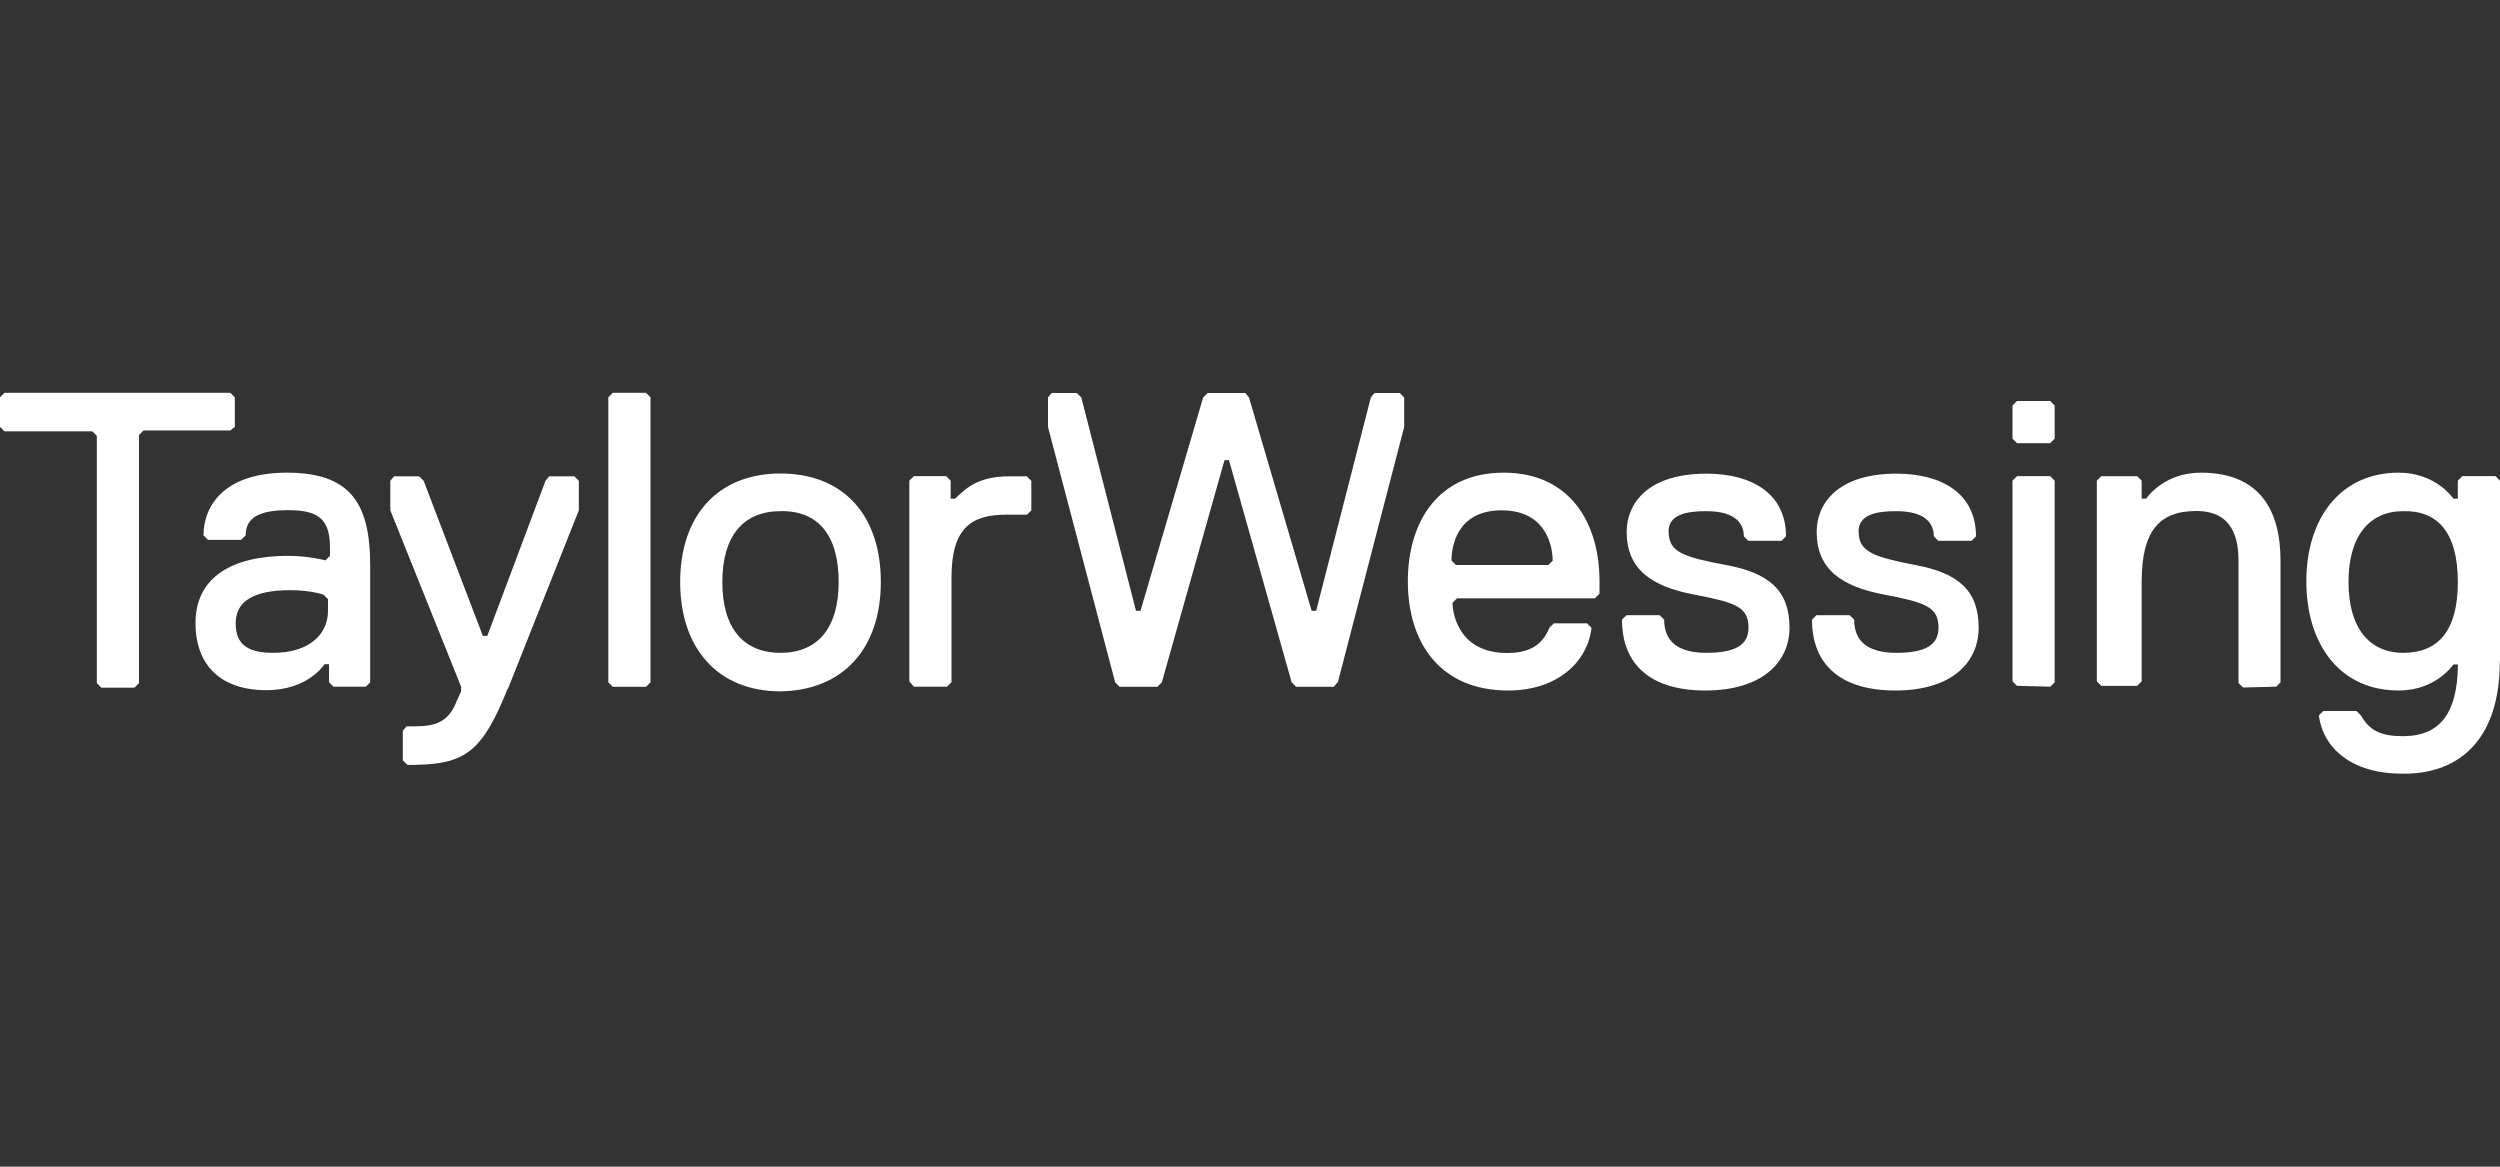 <?xml version="1.0" encoding="UTF-8"?><svg id="Ebene_2" xmlns="http://www.w3.org/2000/svg" viewBox="0 0 150 70"><rect x="0" y="0" width="150" height="70" fill="#333333" stroke="none"/><defs><style>.cls-1{fill:none;}.cls-2{fill:#fff;}</style></defs><g id="Logos"><rect class="cls-1" width="150" height="70"/><path class="cls-2" d="M150,39.65v-10.81l-.27-.27h-1.99l-.27.27v1.08h-.27s-1.02-1.56-3.28-1.56c-3.49,0-5.54,2.74-5.54,6.51s1.99,6.56,5.54,6.56c2.26,0,3.28-1.56,3.28-1.56h.27v.16c-.05,2.69-1.02,4.14-3.28,4.14-1.24,0-1.99-.27-2.53-1.24l-.27-.27h-1.99l-.27.27c.27,1.99,1.99,3.49,5,3.49,3.12.05,5.86-1.72,5.86-6.77h0ZM147.47,34.92c0,3.01-1.24,4.25-3.28,4.25s-3.28-1.51-3.28-4.25,1.24-4.25,3.28-4.25c2.04-.05,3.28,1.24,3.28,4.25h0ZM136.56,41.21l.27-.27v-7.31c0-3.01-1.24-5.27-4.78-5.27-2.26,0-3.28,1.56-3.28,1.56h-.27v-1.08l-.27-.27h-2.15l-.27.27v12.04l.27.27h2.15l.27-.27v-5.97c0-3.01,1.02-4.25,3.28-4.25s2.53,1.77,2.53,3.01v7.31l.27.27,1.99-.05h0ZM123.01,41.21l.27-.27v-12.1l-.27-.27h-1.99l-.27.27v12.04l.27.27,1.99.05h0ZM123.01,26.59l.27-.27v-1.99l-.27-.27h-1.99l-.27.27v1.99l.27.27h1.99ZM111.51,31.91c0-1.02,1.02-1.24,2.26-1.24,1.77,0,2.26.75,2.26,1.51l.27.27h1.99l.27-.27c0-2.53-1.99-3.76-4.78-3.76-3.49,0-4.78,1.77-4.78,3.49,0,2.26,1.51,3.28,4.03,3.76s3.28.75,3.28,1.99c0,1.02-.75,1.51-2.53,1.51s-2.53-.75-2.53-1.99l-.27-.27h-1.99l-.27.27c0,2.74,1.77,4.25,5,4.25,3.49,0,5-1.77,5-3.76,0-2.26-1.24-3.28-3.76-3.76-2.42-.48-3.44-.75-3.44-1.99h0ZM100.11,31.91c0-1.02,1.02-1.24,2.26-1.24,1.77,0,2.26.75,2.26,1.51l.27.27h1.99l.27-.27c0-2.53-1.99-3.76-4.78-3.76-3.49,0-4.78,1.77-4.78,3.49,0,2.26,1.51,3.28,4.03,3.76s3.28.75,3.28,1.99c0,1.02-.75,1.51-2.53,1.51s-2.53-.75-2.53-1.99l-.27-.27h-1.99l-.27.27c0,2.74,1.77,4.25,5,4.25,3.49,0,5.05-1.77,5.05-3.76,0-2.26-1.24-3.28-3.76-3.76-2.53-.48-3.49-.75-3.49-1.99h0ZM95.7,35.89l.27-.27v-.75c0-3.49-1.77-6.51-5.75-6.51s-5.75,3.01-5.75,6.51c0,3.76,1.99,6.56,6.02,6.56,3.01,0,4.78-1.77,5-3.76l-.27-.27h-1.99l-.27.27c-.48,1.24-1.51,1.51-2.53,1.51-3.01,0-3.28-2.53-3.28-3.01l.27-.27h8.28ZM93.17,33.63l-.27.27h-5.54l-.27-.27c0-.75.27-3.01,3.01-3.01s3.06,2.26,3.06,3.01h0ZM80.27,40.94l3.98-15.32v-1.77l-.27-.27h-1.51l-.22.27-3.28,12.8h-.27l-3.76-12.8-.22-.27h-2.26l-.27.27-3.76,12.8h-.27l-3.28-12.8-.27-.27h-1.51l-.22.27v1.77l4.03,15.32.27.27h2.26l.27-.27,3.76-13.33h.27l3.76,13.33.27.27h2.26l.22-.27h0ZM61.61,30.89l.27-.27v-1.77l-.27-.27h-1.02c-1.77,0-2.53.59-3.28,1.34h-.27v-1.08l-.27-.27h-1.94l-.27.27v12.04l.27.32h1.99l.27-.27v-6.29c0-3.01,1.24-3.76,3.28-3.76h1.24ZM52.85,34.92c0-4.03-2.26-6.51-6.02-6.51s-6.02,2.53-6.02,6.51,2.26,6.56,6.02,6.56c3.76-.05,6.02-2.58,6.02-6.56h0ZM50.32,34.92c0,2.74-1.24,4.25-3.49,4.25s-3.49-1.51-3.49-4.25,1.24-4.25,3.49-4.25c2.26-.05,3.49,1.45,3.49,4.25h0ZM38.76,41.21l.27-.27v-17.1l-.27-.27h-1.99l-.27.27v17.1l.27.27h1.99ZM30.48,41.32l4.25-10.7v-1.77l-.27-.27h-1.51l-.22.27-3.49,9.3h-.27l-3.55-9.3-.27-.27h-1.51l-.22.27v1.77l4.25,10.59v.27h0l-.27.59c-.48,1.24-1.24,1.51-2.53,1.51h-.48l-.22.27v1.77l.27.27h.48c3.01-.05,4.03-.81,5.54-4.57h0ZM21.94,41.21l.27-.27v-7.04c0-3.76-1.24-5.54-5-5.54s-5,1.99-5,3.76l.27.27h1.99l.27-.27c0-1.02.75-1.51,2.53-1.51s2.53.48,2.53,2.26v.48l-.27.27s-1.02-.27-2.26-.27c-3.28,0-5.54,1.24-5.54,4.03,0,2.53,1.51,4.03,4.25,4.03,2.53,0,3.49-1.56,3.49-1.56h.27v1.08l.27.27h1.94ZM19.68,36.64c0,1.51-1.24,2.53-3.28,2.53-1.51,0-2.26-.48-2.26-1.77s1.02-1.99,3.28-1.99c1.24,0,1.99.27,1.99.27l.27.27v.7h0ZM13.82,25.83l.27-.22v-1.77l-.27-.27H.27l-.27.27v1.77l.27.27h5.27l.27.27v14.84l.27.27h1.99l.27-.27v-14.89l.27-.27h5.22Z"/></g></svg>